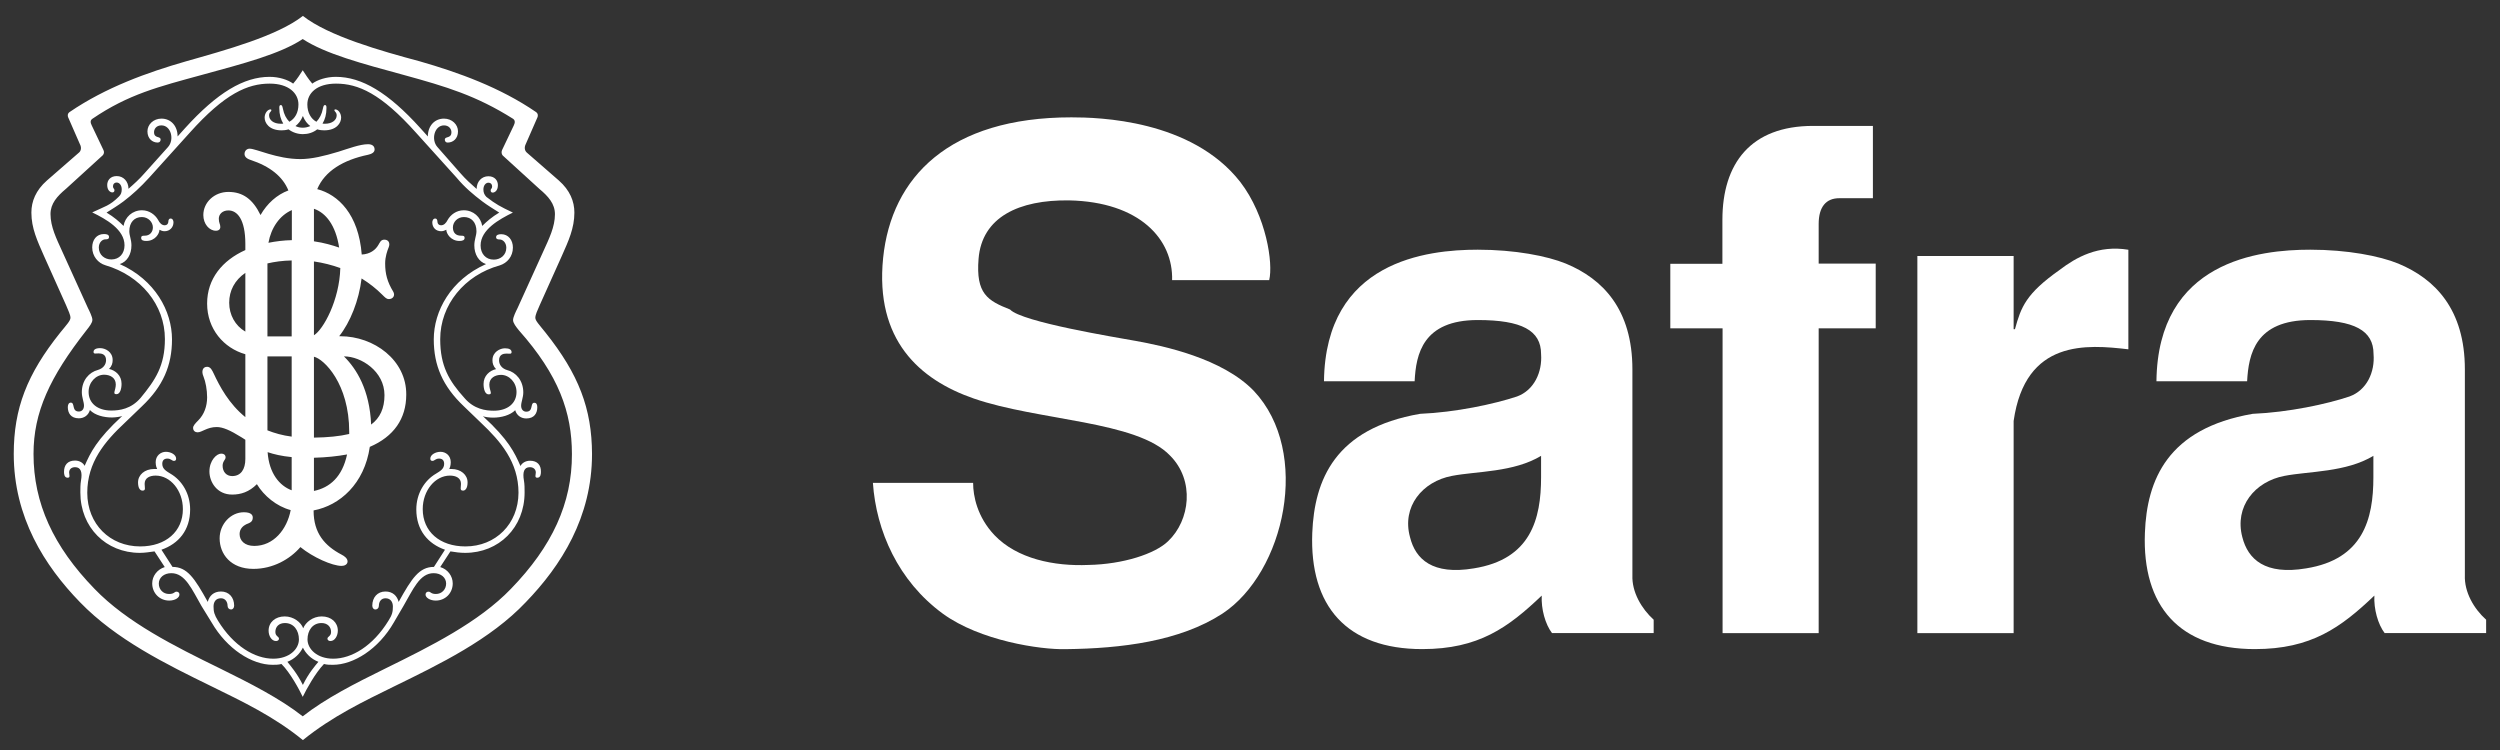<svg width="130" height="39" viewBox="0 0 130 39" fill="none" xmlns="http://www.w3.org/2000/svg">
<rect x="0" y="0" width="130" height="39" fill="#333333" stroke="none"/>
<g clip-path="url(#clip0_4012_643)">
<path fill-rule="evenodd" clip-rule="evenodd" d="M60.949 14.584C61.017 12.446 59.269 10.497 55.591 10.42C52.985 10.386 51.057 11.287 50.885 13.46C50.74 15.271 51.348 15.632 52.523 16.095C53.131 16.748 58.06 17.546 59.054 17.727C60.486 17.984 63.563 18.628 65.201 20.328C68.201 23.513 66.812 29.772 63.563 31.91C61.343 33.353 58.309 33.722 55.42 33.756C54.1 33.791 50.954 33.318 49.025 31.91C46.702 30.21 45.562 27.6 45.391 25.11H50.602C50.602 25.797 50.817 26.879 51.708 27.823C52.883 29.06 54.82 29.455 56.603 29.377C58.394 29.343 60.066 28.802 60.743 28.141C61.883 27.059 62.14 24.99 60.846 23.694C59.132 21.882 53.988 21.882 50.637 20.723C47.808 19.744 45.493 17.675 45.922 13.417C46.351 9.218 49.351 6.102 55.711 6.102C57.1 6.102 61.96 6.213 64.498 9.467C65.852 11.236 66.212 13.7 65.998 14.567H60.949V14.584Z" fill="white"/>
<path fill-rule="evenodd" clip-rule="evenodd" d="M80.145 23.699C78.713 24.567 76.793 24.498 75.499 24.747C73.964 25.039 72.884 26.344 73.321 27.932C73.604 29.083 74.496 29.915 76.639 29.555C79.605 29.083 80.136 26.988 80.136 24.816V23.699H80.145ZM80.71 32.929C80.35 32.457 80.136 31.667 80.17 30.971C78.422 32.637 76.887 33.753 73.956 33.753C70.021 33.753 68.092 31.512 68.238 27.709C68.35 24.961 69.412 22.283 73.844 21.519C75.696 21.441 77.693 21.012 78.885 20.617C79.776 20.291 80.205 19.346 80.136 18.41C80.136 17.183 79.133 16.642 76.844 16.642C73.99 16.642 73.63 18.41 73.561 19.827H68.847C68.924 13.568 74.204 12.984 76.844 12.984C78.773 12.984 80.453 13.311 81.422 13.706C83.351 14.504 84.885 16.092 84.885 19.209V29.915C84.851 30.782 85.356 31.65 85.991 32.225V32.92H80.71V32.929Z" fill="white"/>
<path fill-rule="evenodd" clip-rule="evenodd" d="M86.848 13.716H89.565V11.432C89.565 8.504 91.031 6.547 94.28 6.547H97.391V10.307H95.642C94.965 10.307 94.571 10.745 94.571 11.647V13.707H97.537V17.073H94.571V32.922H89.574V17.073H86.856V13.716H86.848Z" fill="white"/>
<path fill-rule="evenodd" clip-rule="evenodd" d="M99.703 13.313H104.709V17.117H104.778C105.095 15.958 105.352 15.271 107.101 14.035C107.958 13.382 109.107 12.73 110.675 12.987V18.164C108.532 17.916 105.318 17.623 104.709 21.891V32.923H99.703V13.313Z" fill="white"/>
<path fill-rule="evenodd" clip-rule="evenodd" d="M123.424 23.699C121.993 24.567 120.064 24.498 118.787 24.747C117.253 25.039 116.181 26.344 116.601 27.932C116.893 29.083 117.784 29.915 119.918 29.555C122.884 29.083 123.416 26.988 123.416 24.816V23.699H123.424ZM124.007 32.929C123.647 32.457 123.433 31.667 123.467 30.971C121.719 32.637 120.184 33.753 117.253 33.753C113.318 33.753 111.389 31.512 111.535 27.709C111.638 24.961 112.709 22.283 117.141 21.519C119.001 21.441 120.999 21.012 122.173 20.617C123.073 20.291 123.502 19.346 123.424 18.41C123.424 17.183 122.43 16.642 120.141 16.642C117.278 16.642 116.927 18.41 116.85 19.827H112.135C112.204 13.568 117.484 12.984 120.133 12.984C122.061 12.984 123.742 13.311 124.71 13.706C126.63 14.504 128.173 16.092 128.173 19.209V29.915C128.139 30.782 128.636 31.65 129.279 32.225V32.92H124.007V32.929Z" fill="white"/>
<path fill-rule="evenodd" clip-rule="evenodd" d="M19.299 22.078C19.222 20.275 18.545 19.184 17.885 18.532H17.893C18.776 18.532 19.993 19.305 19.993 20.549C19.993 21.228 19.762 21.734 19.299 22.078ZM16.325 25.529V23.803C16.959 23.786 17.533 23.726 18.047 23.632C17.799 24.799 17.147 25.358 16.325 25.529ZM13.916 23.512C14.242 23.623 14.644 23.718 15.167 23.769V25.495C14.541 25.263 13.993 24.619 13.916 23.512ZM13.907 18.532H15.167V22.704C14.696 22.644 14.276 22.524 13.907 22.378V18.532V18.532ZM11.918 15.742C11.918 15.115 12.201 14.574 12.758 14.188V17.244C12.227 16.935 11.918 16.368 11.918 15.742ZM15.176 10.925V12.488C14.756 12.496 14.344 12.548 13.959 12.625C14.096 11.852 14.541 11.2 15.176 10.925ZM17.636 12.874C17.285 12.754 16.856 12.625 16.325 12.548V10.856C16.933 11.062 17.456 11.698 17.636 12.874ZM16.325 17.433V13.595C16.805 13.664 17.267 13.784 17.696 13.938C17.653 15.604 16.813 17.141 16.325 17.433ZM13.907 13.698C14.276 13.612 14.696 13.552 15.167 13.544V17.493H13.907V13.698V13.698ZM18.159 22.567C17.653 22.687 17.044 22.747 16.325 22.756V18.549C16.847 18.669 18.159 19.948 18.159 22.456C18.159 22.481 18.159 22.524 18.159 22.567ZM17.696 17.484H17.636C18.21 16.763 18.665 15.63 18.802 14.479C19.205 14.728 19.565 15.012 19.873 15.321C20.028 15.475 20.105 15.553 20.216 15.553C20.448 15.553 20.559 15.355 20.448 15.166C20.139 14.66 20.028 14.239 20.028 13.698C20.028 13.346 20.139 13.037 20.216 12.848C20.293 12.651 20.216 12.462 19.985 12.462C19.796 12.462 19.753 12.616 19.676 12.736C19.53 12.994 19.239 13.217 18.81 13.235C18.648 11.14 17.584 10.118 16.496 9.835C16.89 8.89 17.859 8.315 19.136 8.049C19.325 8.006 19.479 7.928 19.479 7.774C19.479 7.576 19.325 7.499 19.136 7.499C18.716 7.499 18.107 7.731 17.61 7.886C16.847 8.117 16.196 8.272 15.621 8.272C14.396 8.272 13.324 7.731 12.981 7.731C12.827 7.731 12.716 7.851 12.716 8.006C12.716 8.126 12.793 8.238 13.024 8.315C14.044 8.65 14.704 9.182 14.996 9.903C14.396 10.126 13.89 10.582 13.547 11.182C13.144 10.35 12.621 9.98 11.876 9.98C11.147 9.98 10.573 10.521 10.573 11.182C10.573 11.646 10.881 11.998 11.224 11.998C11.378 11.998 11.456 11.921 11.456 11.801C11.456 11.646 11.378 11.603 11.378 11.371C11.378 11.14 11.567 10.942 11.876 10.942C12.338 10.942 12.758 11.406 12.758 12.685V13.003C11.558 13.544 10.77 14.497 10.77 15.784C10.77 17.107 11.636 18.103 12.758 18.42V21.691C11.901 20.996 11.421 20.086 11.113 19.425C11.036 19.27 10.958 19.073 10.77 19.073C10.538 19.073 10.461 19.305 10.581 19.579C10.693 19.854 10.77 20.275 10.77 20.661C10.77 21.125 10.616 21.554 10.307 21.863C10.153 22.018 10.041 22.138 10.041 22.25C10.041 22.404 10.153 22.481 10.273 22.481C10.504 22.481 10.77 22.206 11.267 22.206C11.576 22.206 11.953 22.361 12.57 22.747C12.63 22.782 12.698 22.825 12.758 22.868V23.323V23.864C12.758 24.404 12.527 24.756 12.073 24.756C11.764 24.756 11.576 24.525 11.576 24.216C11.576 23.984 11.73 23.907 11.73 23.786C11.73 23.666 11.653 23.589 11.498 23.589C11.267 23.589 10.89 23.941 10.89 24.516C10.89 25.057 11.275 25.718 12.073 25.718C12.527 25.718 12.956 25.581 13.358 25.177C13.727 25.787 14.379 26.328 15.116 26.525C14.919 27.547 14.216 28.388 13.221 28.388C12.724 28.388 12.459 28.113 12.459 27.77C12.459 27.495 12.647 27.341 12.801 27.264C12.99 27.186 13.144 27.143 13.144 26.912C13.144 26.791 13.067 26.637 12.681 26.637C11.996 26.637 11.421 27.255 11.421 27.993C11.421 28.809 11.996 29.582 13.178 29.582C14.19 29.582 15.073 29.084 15.621 28.448C16.273 28.981 17.276 29.427 17.765 29.427C17.919 29.427 18.073 29.35 18.073 29.195C18.073 29.041 17.919 28.921 17.765 28.843C16.882 28.38 16.307 27.719 16.307 26.559V26.542C17.67 26.285 18.948 25.16 19.23 23.237C20.473 22.704 21.125 21.777 21.125 20.524C21.142 18.729 19.453 17.484 17.696 17.484ZM24.202 28.414C22.865 28.414 21.982 27.641 21.982 26.474C21.982 25.503 22.633 24.731 23.396 24.731C23.705 24.731 23.971 24.851 23.971 25.16C23.971 25.358 23.893 25.512 24.082 25.512C24.194 25.512 24.314 25.392 24.314 25.083C24.314 24.696 23.971 24.387 23.474 24.387H23.362C23.439 24.233 23.439 24.078 23.439 24.035C23.439 23.683 23.174 23.494 22.908 23.494C22.642 23.494 22.376 23.649 22.376 23.846C22.376 23.924 22.411 23.967 22.488 23.967C22.599 23.967 22.642 23.846 22.831 23.846C22.985 23.846 23.096 23.924 23.096 24.121C23.096 24.396 22.865 24.508 22.676 24.628C22.068 24.98 21.648 25.675 21.648 26.491C21.648 27.573 22.256 28.277 23.139 28.586L22.565 29.479C21.802 29.479 21.416 30.062 20.73 31.299C20.653 30.99 20.422 30.758 20.045 30.758C19.625 30.758 19.359 31.067 19.359 31.496C19.359 31.616 19.436 31.694 19.513 31.694C19.625 31.694 19.702 31.616 19.702 31.496C19.702 31.299 19.813 31.11 20.045 31.11C20.31 31.11 20.43 31.307 20.43 31.539C20.43 31.814 20.396 31.968 20.199 32.278C19.393 33.591 18.287 34.252 17.327 34.252C16.487 34.252 15.99 33.746 15.99 33.248C15.99 32.784 16.256 32.398 16.719 32.398C17.027 32.398 17.216 32.595 17.216 32.861C17.216 33.093 17.027 33.093 17.027 33.213C17.027 33.291 17.105 33.334 17.182 33.334C17.413 33.334 17.567 33.059 17.567 32.793C17.567 32.363 17.224 32.054 16.727 32.054C16.265 32.054 15.887 32.363 15.767 32.672C15.656 32.363 15.27 32.054 14.807 32.054C14.31 32.054 13.967 32.363 13.967 32.793C13.967 33.067 14.121 33.334 14.353 33.334C14.43 33.334 14.507 33.291 14.507 33.213C14.507 33.093 14.319 33.093 14.319 32.861C14.319 32.587 14.507 32.398 14.816 32.398C15.279 32.398 15.544 32.784 15.544 33.248C15.544 33.754 15.047 34.252 14.207 34.252C13.247 34.252 12.141 33.591 11.336 32.278C11.147 31.968 11.104 31.814 11.104 31.539C11.104 31.307 11.216 31.11 11.49 31.11C11.721 31.11 11.833 31.307 11.833 31.496C11.833 31.616 11.91 31.694 12.021 31.694C12.098 31.694 12.176 31.616 12.176 31.496C12.176 31.067 11.91 30.758 11.49 30.758C11.104 30.758 10.881 30.99 10.804 31.299C10.118 30.062 9.733 29.479 8.97 29.479L8.395 28.586C9.278 28.277 9.887 27.581 9.887 26.491C9.887 25.675 9.467 24.98 8.858 24.628C8.67 24.508 8.438 24.396 8.438 24.121C8.438 23.924 8.55 23.846 8.704 23.846C8.893 23.846 8.935 23.967 9.047 23.967C9.124 23.967 9.158 23.924 9.158 23.846C9.158 23.649 8.893 23.494 8.627 23.494C8.361 23.494 8.095 23.692 8.095 24.035C8.095 24.078 8.095 24.233 8.172 24.387H8.018C7.521 24.387 7.178 24.696 7.178 25.083C7.178 25.392 7.29 25.512 7.41 25.512C7.598 25.512 7.521 25.358 7.521 25.16C7.521 24.851 7.787 24.731 8.095 24.731C8.858 24.731 9.51 25.503 9.51 26.474C9.51 27.633 8.627 28.414 7.29 28.414C5.721 28.414 4.538 27.255 4.538 25.624C4.538 24.035 5.455 22.953 6.492 21.983L7.375 21.133C8.481 20.086 8.944 19.004 8.944 17.648C8.944 16.179 8.061 14.548 6.227 13.732C6.612 13.612 6.835 13.226 6.835 12.762C6.835 12.453 6.724 12.256 6.724 12.024C6.724 11.56 6.99 11.286 7.375 11.286C7.718 11.286 7.95 11.56 7.95 11.826C7.95 12.058 7.795 12.256 7.53 12.256C7.418 12.256 7.341 12.256 7.341 12.376C7.341 12.496 7.452 12.53 7.607 12.53C8.07 12.53 8.292 12.144 8.292 11.947C8.37 11.989 8.447 12.024 8.558 12.024C8.824 12.024 9.021 11.826 9.021 11.56C9.021 11.483 8.987 11.363 8.867 11.363C8.79 11.363 8.755 11.44 8.755 11.517C8.755 11.637 8.678 11.715 8.567 11.715C8.412 11.715 8.301 11.595 8.224 11.44C8.07 11.165 7.761 10.934 7.384 10.934C6.887 10.934 6.501 11.286 6.424 11.749C6.192 11.517 5.927 11.286 5.541 11.054C5.849 10.856 6.115 10.702 6.424 10.47C6.887 10.118 7.307 9.732 7.761 9.234L9.861 6.907C11.696 4.855 12.887 4.348 14.027 4.348C15.021 4.348 15.519 4.855 15.519 5.43C15.519 5.859 15.339 6.168 15.047 6.332C14.884 6.168 14.764 5.937 14.713 5.662C14.679 5.464 14.636 5.464 14.601 5.464C14.524 5.464 14.524 5.542 14.524 5.619C14.524 5.954 14.601 6.22 14.73 6.426C14.687 6.435 14.644 6.435 14.601 6.435C14.216 6.435 13.993 6.237 13.993 6.005C13.993 5.962 13.993 5.885 14.07 5.808C14.147 5.731 14.104 5.688 14.07 5.688C13.916 5.688 13.761 5.885 13.761 6.117C13.761 6.392 13.993 6.778 14.644 6.778C14.739 6.778 14.867 6.769 15.004 6.726C15.219 6.89 15.484 6.975 15.75 6.975C16.016 6.975 16.282 6.898 16.496 6.726C16.633 6.769 16.762 6.778 16.856 6.778C17.507 6.778 17.739 6.392 17.739 6.117C17.739 5.885 17.584 5.688 17.43 5.688C17.396 5.688 17.353 5.731 17.43 5.808C17.507 5.885 17.507 5.962 17.507 6.005C17.507 6.237 17.276 6.435 16.899 6.435C16.856 6.435 16.813 6.435 16.77 6.426C16.899 6.22 16.976 5.954 16.976 5.619C16.976 5.542 16.976 5.464 16.899 5.464C16.864 5.464 16.822 5.464 16.787 5.662C16.736 5.937 16.616 6.16 16.453 6.332C16.17 6.177 15.982 5.859 15.982 5.43C15.982 4.846 16.479 4.348 17.473 4.348C18.622 4.348 19.805 4.855 21.639 6.907L23.739 9.234C24.159 9.74 24.622 10.126 25.076 10.47C25.385 10.702 25.651 10.856 25.959 11.054C25.574 11.286 25.308 11.517 25.076 11.749C24.999 11.286 24.614 10.934 24.116 10.934C23.731 10.934 23.431 11.165 23.276 11.44C23.199 11.595 23.088 11.715 22.933 11.715C22.822 11.715 22.745 11.637 22.745 11.517C22.745 11.44 22.711 11.363 22.633 11.363C22.522 11.363 22.479 11.483 22.479 11.56C22.479 11.835 22.668 12.024 22.942 12.024C23.053 12.024 23.131 11.981 23.208 11.947C23.208 12.144 23.439 12.53 23.893 12.53C24.048 12.53 24.159 12.488 24.159 12.376C24.159 12.256 24.082 12.256 23.971 12.256C23.705 12.256 23.551 12.101 23.551 11.826C23.551 11.552 23.782 11.286 24.125 11.286C24.511 11.286 24.776 11.56 24.776 12.024C24.776 12.256 24.665 12.453 24.665 12.762C24.665 13.226 24.896 13.612 25.274 13.732C23.439 14.548 22.556 16.171 22.556 17.648C22.556 19.004 23.019 20.086 24.125 21.133L25.008 21.983C26.037 22.953 26.962 24.035 26.962 25.624C26.954 27.246 25.771 28.414 24.202 28.414ZM15.75 35.617C15.441 34.999 15.099 34.613 14.944 34.415C15.33 34.261 15.596 33.986 15.75 33.677C15.904 33.986 16.17 34.261 16.556 34.415C16.393 34.613 16.05 34.999 15.75 35.617ZM16.136 6.555C16.016 6.606 15.887 6.641 15.75 6.641C15.613 6.641 15.484 6.615 15.364 6.555C15.51 6.443 15.656 6.271 15.75 6.031C15.844 6.271 15.982 6.443 16.136 6.555ZM27.562 23.958C27.331 23.958 27.142 24.078 27.065 24.233C26.757 23.537 26.457 22.876 25.111 21.64C25.188 21.683 25.454 21.717 25.642 21.717C26.062 21.717 26.525 21.597 26.791 21.331C26.868 21.605 27.099 21.76 27.365 21.76C27.785 21.76 27.939 21.485 27.939 21.176C27.939 21.056 27.905 20.944 27.785 20.944C27.554 20.944 27.751 21.408 27.365 21.408C27.211 21.408 27.099 21.288 27.099 21.099C27.099 20.901 27.211 20.67 27.211 20.404C27.211 19.785 26.825 19.356 26.371 19.244C26.105 19.167 25.951 18.97 25.951 18.738C25.951 18.429 26.182 18.386 26.337 18.386C26.491 18.386 26.602 18.429 26.602 18.309C26.602 18.188 26.491 18.111 26.259 18.111C25.994 18.111 25.608 18.309 25.608 18.729C25.608 18.884 25.642 19.038 25.797 19.193C25.454 19.27 25.145 19.545 25.145 19.966C25.145 20.24 25.222 20.507 25.411 20.507C25.642 20.507 25.445 20.309 25.445 20C25.445 19.648 25.754 19.493 26.054 19.493C26.474 19.493 26.859 19.88 26.859 20.386C26.859 20.97 26.397 21.357 25.677 21.357C25.256 21.357 24.648 21.279 24.151 20.695C23.345 19.802 22.891 19.03 22.891 17.639C22.891 15.853 24.151 14.308 25.985 13.801C26.371 13.681 26.671 13.338 26.671 12.874C26.671 12.488 26.439 12.178 26.062 12.178C25.908 12.178 25.797 12.221 25.797 12.333C25.797 12.445 25.908 12.453 25.985 12.453C26.139 12.453 26.328 12.608 26.328 12.883C26.328 13.269 26.019 13.501 25.677 13.501C25.256 13.501 24.991 13.191 24.991 12.762C24.991 11.947 25.951 11.406 26.671 11.054C26.019 10.745 25.788 10.624 25.291 10.238C25.179 10.118 25.137 10.006 25.137 9.852C25.137 9.654 25.248 9.5 25.402 9.5C25.514 9.5 25.591 9.577 25.591 9.697C25.591 9.817 25.514 9.817 25.514 9.895C25.514 9.972 25.548 10.015 25.625 10.015C25.702 10.015 25.891 9.938 25.891 9.628C25.891 9.397 25.736 9.165 25.394 9.165C25.051 9.165 24.785 9.44 24.785 9.826C24.519 9.594 24.211 9.319 23.945 9.01L22.745 7.645C22.402 7.259 22.591 6.52 23.088 6.52C23.354 6.52 23.474 6.718 23.474 6.872C23.474 7.224 23.131 7.07 23.131 7.259C23.131 7.336 23.165 7.413 23.285 7.413C23.551 7.413 23.816 7.216 23.816 6.83C23.816 6.478 23.508 6.168 23.088 6.168C22.591 6.168 22.248 6.555 22.248 7.096L21.862 6.666C20.182 4.803 18.802 3.996 17.465 3.996C16.967 3.996 16.505 4.151 16.239 4.348C16.007 4.074 15.896 3.885 15.742 3.653C15.587 3.885 15.476 4.082 15.244 4.348C14.979 4.151 14.516 3.996 14.019 3.996C12.681 3.996 11.301 4.812 9.621 6.666L9.235 7.096C9.235 6.555 8.893 6.168 8.395 6.168C7.975 6.168 7.667 6.478 7.667 6.83C7.667 7.216 7.932 7.413 8.198 7.413C8.31 7.413 8.352 7.336 8.352 7.259C8.352 7.061 8.01 7.216 8.01 6.872C8.01 6.718 8.121 6.52 8.395 6.52C8.893 6.52 9.081 7.259 8.738 7.645L7.521 9.002C7.255 9.311 6.947 9.586 6.681 9.817C6.681 9.431 6.415 9.156 6.072 9.156C5.729 9.156 5.575 9.388 5.575 9.62C5.575 9.929 5.764 10.006 5.841 10.006C5.918 10.006 5.952 9.963 5.952 9.886C5.952 9.809 5.875 9.809 5.875 9.689C5.875 9.568 5.952 9.491 6.064 9.491C6.218 9.491 6.33 9.646 6.33 9.843C6.33 9.998 6.295 10.118 6.175 10.229C5.712 10.693 5.447 10.736 4.795 11.045C5.524 11.397 6.475 11.938 6.475 12.754C6.475 13.183 6.21 13.492 5.789 13.492C5.447 13.492 5.138 13.26 5.138 12.874C5.138 12.599 5.327 12.445 5.481 12.445C5.558 12.445 5.669 12.445 5.669 12.324C5.669 12.204 5.558 12.17 5.404 12.17C5.018 12.17 4.795 12.479 4.795 12.865C4.795 13.329 5.104 13.681 5.481 13.793C7.315 14.333 8.575 15.845 8.575 17.63C8.575 19.021 8.078 19.76 7.315 20.687C6.818 21.271 6.21 21.348 5.789 21.348C5.061 21.348 4.607 20.962 4.607 20.378C4.607 19.871 4.992 19.485 5.412 19.485C5.721 19.485 6.021 19.639 6.021 19.991C6.021 20.3 5.832 20.498 6.055 20.498C6.244 20.498 6.321 20.223 6.321 19.957C6.321 19.528 6.012 19.262 5.669 19.184C5.824 19.03 5.858 18.875 5.858 18.721C5.858 18.291 5.472 18.103 5.207 18.103C4.975 18.103 4.864 18.18 4.864 18.3C4.864 18.42 4.975 18.377 5.129 18.377C5.284 18.377 5.515 18.42 5.515 18.729C5.515 18.961 5.361 19.159 5.095 19.236C4.632 19.356 4.255 19.777 4.255 20.395C4.255 20.67 4.367 20.901 4.367 21.09C4.367 21.288 4.255 21.399 4.101 21.399C3.715 21.399 3.912 20.936 3.681 20.936C3.569 20.936 3.526 21.056 3.526 21.168C3.526 21.477 3.681 21.752 4.101 21.752C4.367 21.752 4.598 21.597 4.675 21.322C4.941 21.597 5.404 21.709 5.824 21.709C6.012 21.709 6.287 21.666 6.355 21.631C5.018 22.868 4.709 23.529 4.401 24.224C4.324 24.07 4.135 23.949 3.904 23.949C3.518 23.949 3.329 24.181 3.329 24.533C3.329 24.61 3.329 24.842 3.518 24.842C3.672 24.842 3.595 24.688 3.595 24.568C3.595 24.413 3.706 24.293 3.904 24.293C4.212 24.293 4.289 24.568 4.212 24.988C4.178 25.186 4.178 25.418 4.178 25.607C4.178 27.427 5.515 28.749 7.272 28.749C7.538 28.749 7.77 28.706 8.035 28.672L8.567 29.487C8.181 29.607 7.915 29.951 7.915 30.337C7.915 30.844 8.301 31.23 8.798 31.23C9.107 31.23 9.33 31.076 9.33 30.921C9.33 30.801 9.253 30.767 9.175 30.767C9.064 30.767 9.064 30.887 8.79 30.887C8.481 30.887 8.258 30.655 8.258 30.346C8.258 30.037 8.524 29.805 8.91 29.805C9.638 29.805 9.981 30.655 10.478 31.513L11.001 32.363C11.807 33.754 13.101 34.57 14.173 34.57C14.327 34.57 14.482 34.57 14.636 34.527C15.099 34.991 15.553 35.841 15.742 36.236C15.93 35.849 16.393 34.999 16.847 34.527C17.002 34.57 17.156 34.57 17.31 34.57C18.382 34.57 19.685 33.754 20.482 32.363L20.979 31.513C21.476 30.663 21.819 29.805 22.548 29.805C22.933 29.805 23.199 30.037 23.199 30.346C23.199 30.655 22.968 30.887 22.668 30.887C22.402 30.887 22.402 30.767 22.282 30.767C22.205 30.767 22.128 30.809 22.128 30.921C22.128 31.076 22.359 31.23 22.659 31.23C23.156 31.23 23.542 30.844 23.542 30.337C23.542 29.951 23.276 29.599 22.891 29.487L23.422 28.672C23.688 28.715 23.919 28.749 24.185 28.749C25.942 28.749 27.279 27.435 27.279 25.607C27.279 25.409 27.279 25.177 27.245 24.988C27.168 24.559 27.245 24.293 27.554 24.293C27.742 24.293 27.862 24.413 27.862 24.568C27.862 24.688 27.785 24.842 27.939 24.842C28.128 24.842 28.128 24.61 28.128 24.533C28.137 24.19 27.948 23.958 27.562 23.958ZM26.568 30.62C24.888 32.363 22.402 33.6 20.028 34.767C18.459 35.54 16.933 36.313 15.742 37.249C14.559 36.321 13.024 35.54 11.456 34.767C9.081 33.608 6.595 32.363 4.915 30.62C2.772 28.414 1.743 26.165 1.743 23.606C1.743 21.434 2.584 19.614 4.495 17.175C4.649 16.978 4.804 16.789 4.804 16.634C4.804 16.48 4.649 16.171 4.572 16.016L3.235 13.071C2.935 12.41 2.626 11.792 2.626 11.131C2.626 10.59 2.969 10.204 3.432 9.817L5.344 8.074C5.421 7.997 5.421 7.877 5.378 7.8L4.769 6.52C4.692 6.366 4.692 6.254 4.804 6.177C6.681 4.898 8.25 4.511 10.504 3.893C12.647 3.309 14.559 2.811 15.742 2.03C16.924 2.803 18.836 3.309 20.979 3.893C23.233 4.511 24.768 4.975 26.679 6.177C26.791 6.254 26.791 6.374 26.714 6.529L26.105 7.808C26.071 7.886 26.071 8.006 26.139 8.083L28.051 9.826C28.514 10.212 28.857 10.599 28.857 11.14C28.857 11.801 28.548 12.419 28.248 13.08L26.911 16.025C26.834 16.179 26.679 16.488 26.679 16.643C26.679 16.797 26.834 16.995 26.988 17.184C29.054 19.511 29.74 21.442 29.74 23.615C29.748 26.165 28.711 28.414 26.568 30.62ZM28.368 17.296C28.025 16.866 27.837 16.677 27.837 16.523C27.837 16.368 27.948 16.136 28.068 15.862L29.217 13.303C29.56 12.53 29.868 11.869 29.868 11.054C29.868 10.47 29.637 9.895 29.062 9.388L27.417 7.954C27.262 7.834 27.262 7.645 27.34 7.491L27.948 6.1C27.982 6.022 27.982 5.902 27.871 5.825C26.002 4.546 23.859 3.773 21.828 3.189C19.805 2.648 17.087 1.876 15.75 0.828C14.413 1.876 11.696 2.614 9.673 3.189C7.641 3.773 5.498 4.546 3.621 5.825C3.509 5.902 3.509 6.022 3.544 6.1L4.152 7.491C4.238 7.645 4.238 7.843 4.084 7.954L2.438 9.388C1.863 9.895 1.632 10.47 1.632 11.054C1.632 11.869 1.941 12.522 2.284 13.303L3.432 15.862C3.544 16.136 3.664 16.368 3.664 16.523C3.664 16.677 3.475 16.875 3.132 17.296C1.401 19.459 0.715 21.245 0.715 23.606C0.715 26.903 2.318 29.419 4.161 31.316C6.038 33.256 8.635 34.536 11.01 35.695C12.579 36.467 14.224 37.24 15.75 38.485C17.276 37.249 18.922 36.467 20.49 35.695C22.865 34.536 25.505 33.256 27.34 31.316C29.174 29.419 30.785 26.903 30.785 23.606C30.777 21.245 30.091 19.459 28.368 17.296Z" fill="white"/>
</g>
<defs>
<clipPath id="clip0_4012_643">
<rect width="128.571" height="37.657" fill="white" transform="translate(0.715 0.828)"/>
</clipPath>
</defs>
</svg>
